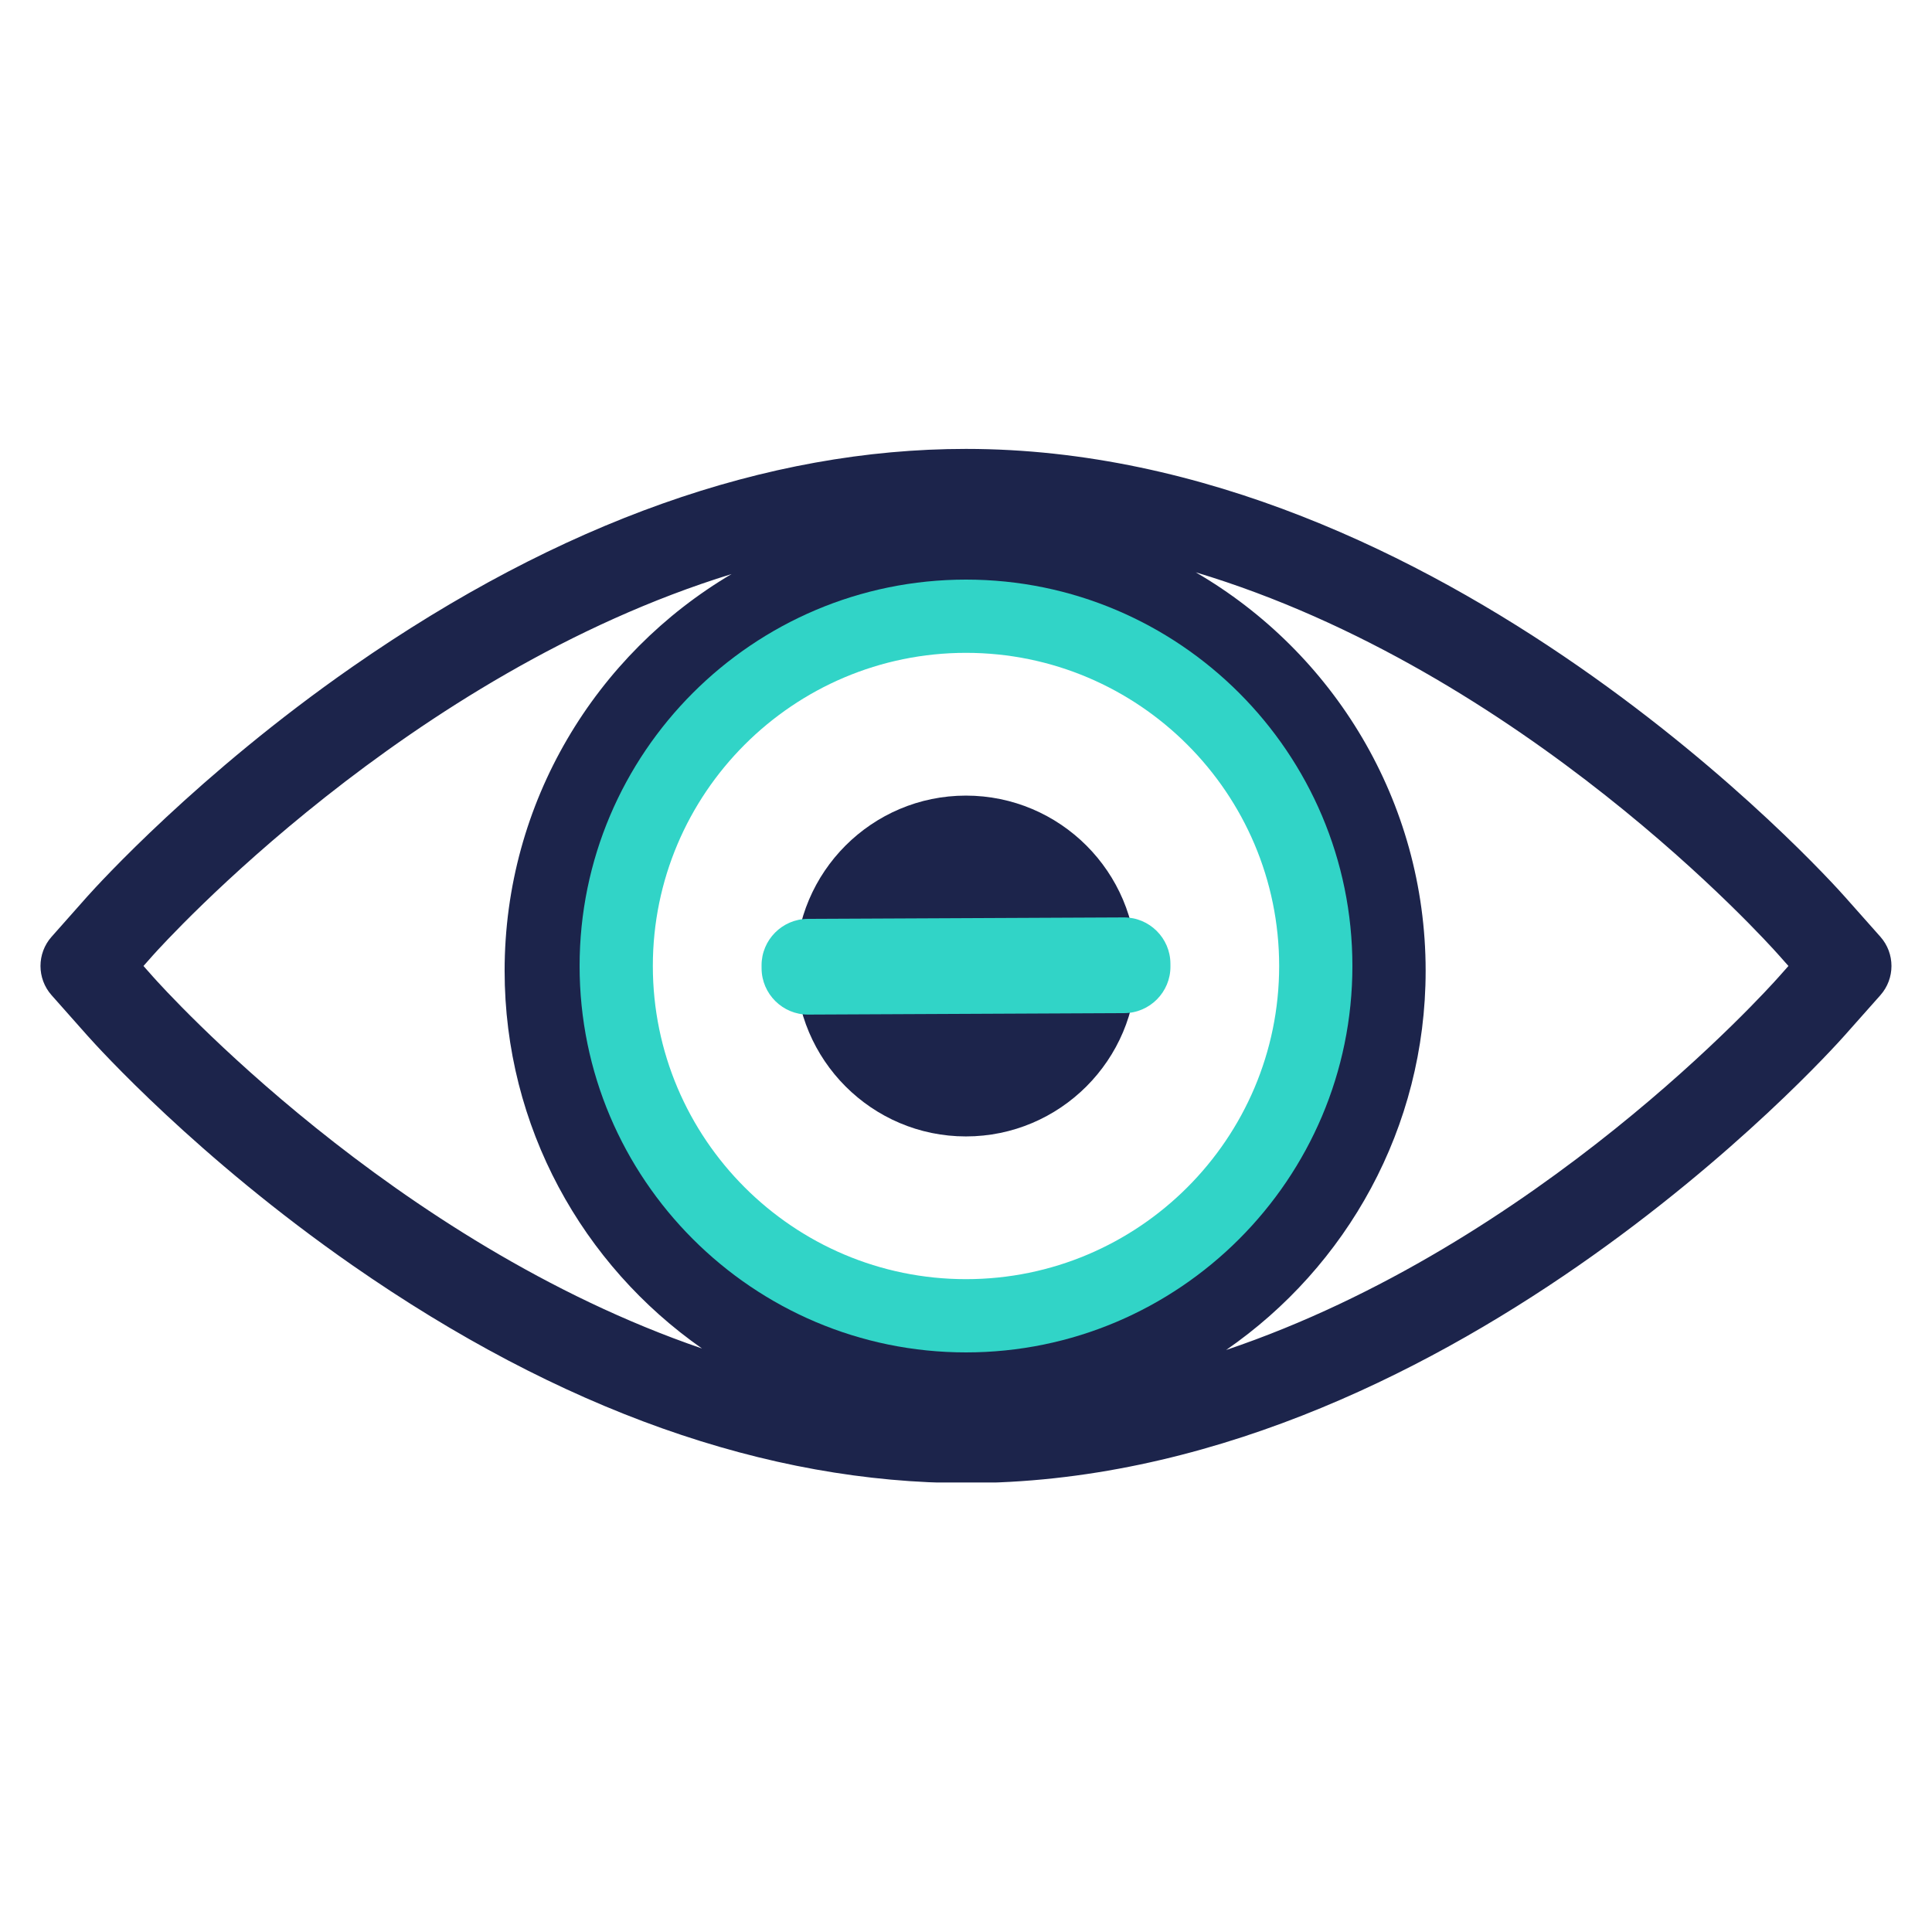 <svg xmlns="http://www.w3.org/2000/svg" xmlns:xlink="http://www.w3.org/1999/xlink" width="600" viewBox="0 0 450 450" height="600" preserveAspectRatio="xMidYMid meet"><defs><clipPath id="fc835bc4d6"><path d="M 9 104.551 L 441 104.551 L 441 345.301 L 9 345.301 Z M 9 104.551 " clip-rule="nonzero"></path></clipPath></defs><path fill="#1c244b" d="M 224.98 185.312 C 203.109 185.312 185.312 203.109 185.312 224.984 C 185.312 246.879 203.109 264.695 224.98 264.695 C 246.875 264.695 264.691 246.879 264.691 224.984 C 264.691 203.109 246.875 185.312 224.98 185.312 " fill-opacity="1" fill-rule="nonzero"></path><g clip-path="url(#fc835bc4d6)"><path fill="#1c244b" d="M 414.336 227.504 C 411.543 230.652 358.242 289.934 285.59 314.438 C 313.641 295.066 332.059 262.707 332.059 226.117 C 332.059 186.531 310.504 151.891 278.516 133.305 C 354.762 156.188 411.457 219.238 414.344 222.496 L 416.562 224.996 Z M 35.641 227.504 L 33.418 224.996 L 35.609 222.523 C 38.5 219.289 95.039 156.93 170.395 133.707 C 138.785 152.387 117.535 186.816 117.535 226.117 C 117.535 262.496 135.738 294.695 163.516 314.094 C 91.422 289.391 38.422 230.629 35.641 227.504 Z M 224.793 312.848 C 176.969 312.848 138.066 273.941 138.066 226.117 C 138.066 178.293 176.969 139.379 224.793 139.379 C 272.621 139.379 311.527 178.293 311.527 226.117 C 311.527 273.941 272.621 312.848 224.793 312.848 Z M 437.969 218.18 L 429.703 208.871 C 425.926 204.609 335.945 104.559 224.996 104.559 C 178.578 104.559 130.512 121.621 82.125 155.281 C 46.32 180.188 22.863 205.98 20.277 208.871 L 12.016 218.188 C 8.57 222.07 8.57 227.922 12.016 231.805 L 20.289 241.133 C 22.816 243.977 46.016 269.617 82.086 294.711 C 130.465 328.371 178.543 345.434 224.996 345.434 C 335.945 345.434 425.926 245.379 429.695 241.129 L 437.969 231.812 C 441.422 227.922 441.422 222.07 437.969 218.18 " fill-opacity="1" fill-rule="nonzero"></path></g><path fill="#31d4c7" d="M 225 315 C 175.375 315 135 274.625 135 225 C 135 175.375 175.375 135 225 135 C 274.625 135 315 175.375 315 225 C 315 274.625 274.625 315 225 315 Z M 225 152.059 C 184.781 152.059 152.059 184.777 152.059 225 C 152.059 265.223 184.781 297.941 225 297.941 C 265.219 297.941 297.941 265.223 297.941 225 C 297.941 184.777 265.219 152.059 225 152.059 Z M 225 152.059 " fill-opacity="1" fill-rule="nonzero"></path><path fill="#31d4c7" d="M 177.383 224.875 L 177.387 225.566 C 177.418 231.508 182.297 236.344 188.238 236.316 L 261.867 235.977 C 267.809 235.949 272.645 231.066 272.617 225.125 L 272.613 224.434 C 272.586 218.492 267.703 213.656 261.762 213.684 L 188.133 214.023 C 182.195 214.051 177.355 218.934 177.383 224.875 Z M 177.383 224.875 " fill-opacity="1" fill-rule="nonzero"></path></svg>